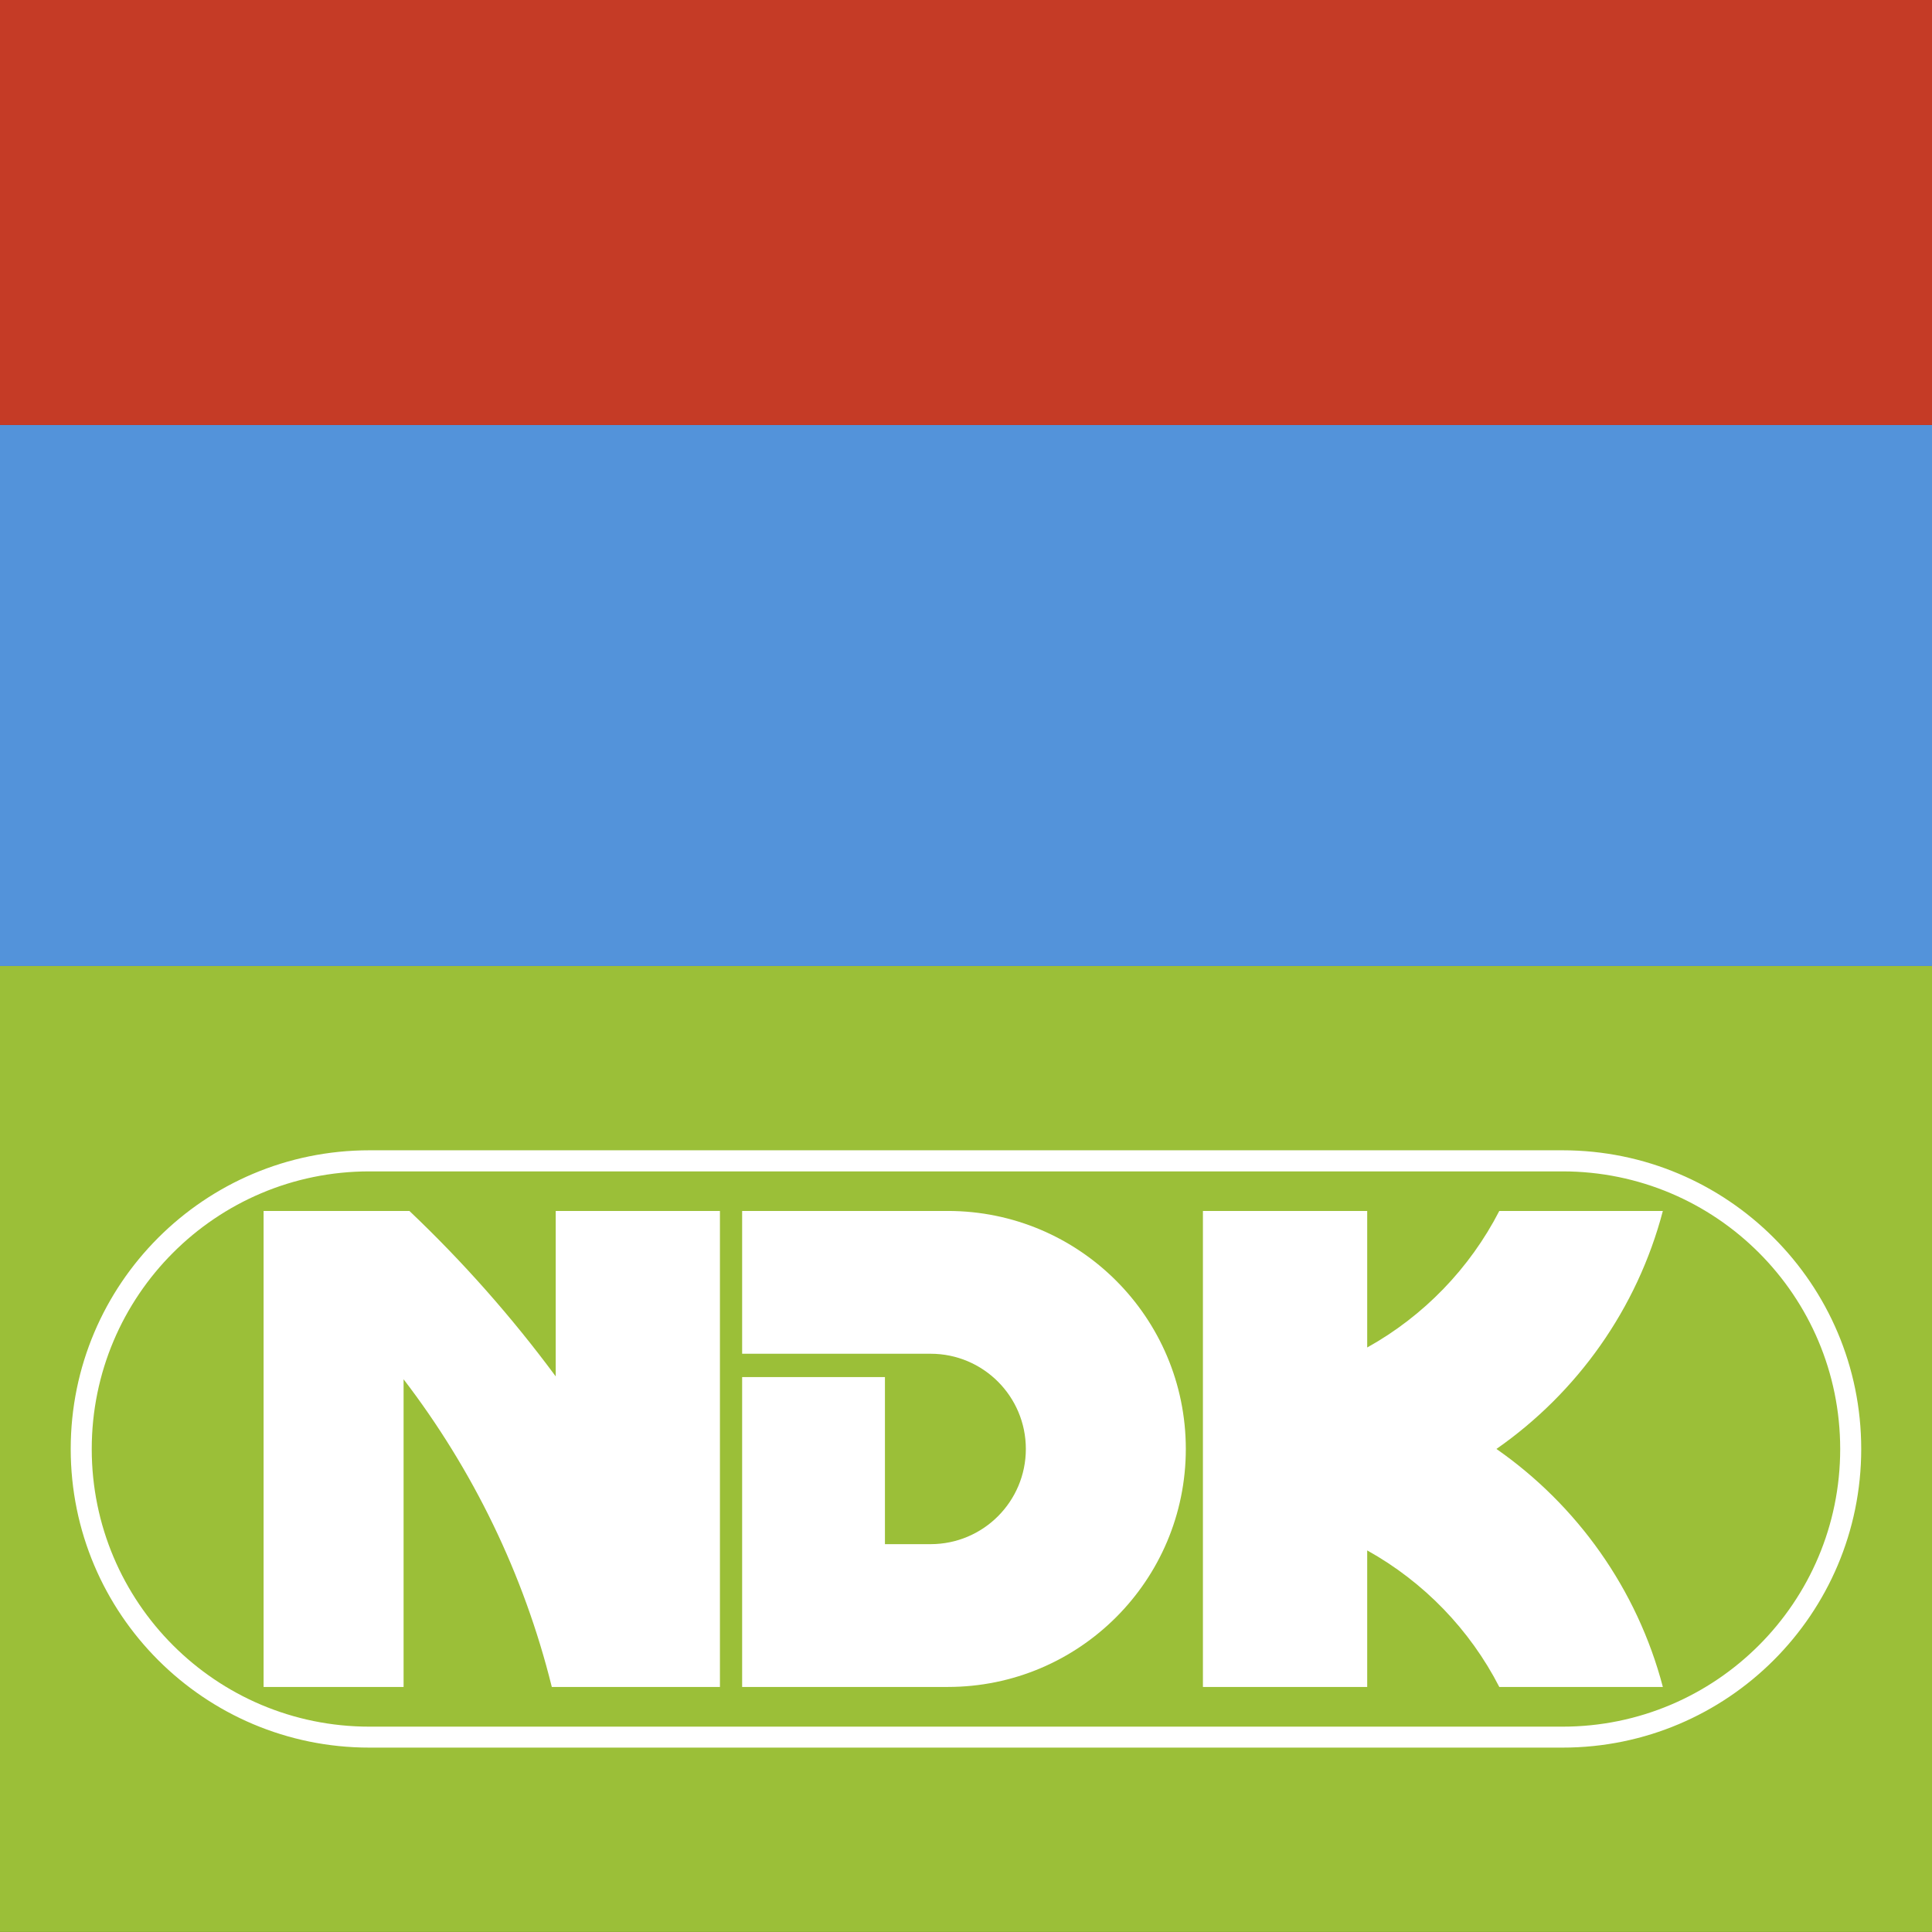 <?xml version="1.0" encoding="UTF-8"?><svg id="_レイヤー_2" xmlns="http://www.w3.org/2000/svg" viewBox="0 0 295.89 295.89"><rect x="0" y="0" width="295.89" height="295.89" fill="#333333" stroke="none"/><defs><style>.cls-1{fill:#c53b26;}.cls-2{fill:#9bbf38;}.cls-3{fill:#5393da;}.cls-4{fill:#fff;}</style></defs><g id="bk"><rect class="cls-2" y="147.94" width="295.89" height="147.94"/><rect class="cls-3" y="65.09" width="295.89" height="82.85"/><rect class="cls-1" width="295.89" height="65.09"/><path class="cls-4" d="M145.16,185.46h-31.5v21.87h28.87c8.05,0,14.58,6.53,14.58,14.58s-6.53,14.58-14.58,14.58h-7v-25.59h-21.87v47.46h31.5c20.13,0,36.45-16.32,36.45-36.45s-16.32-36.45-36.45-36.45Z"/><path class="cls-4" d="M229.18,221.91c12.37-8.62,21.56-21.47,25.49-36.45h-25.05c-4.53,8.81-11.59,16.1-20.23,20.91v-20.91h-25.16v72.9h25.16v-20.91c8.64,4.81,15.71,12.1,20.23,20.91h25.05c-3.93-14.98-13.13-27.83-25.49-36.45Z"/><path class="cls-4" d="M85.11,185.46v25.34c-6.72-9.09-14.22-17.57-22.41-25.34h-.89s-21.44,0-21.44,0v72.9h21.44v-47.12c10.56,13.78,18.4,29.75,22.7,47.12h.59s25.16,0,25.16,0v-72.9h-25.16Z"/><path class="cls-4" d="M239.31,176.17H56.57c-25.26,0-45.74,20.48-45.74,45.74s20.48,45.74,45.74,45.74h182.74c25.26,0,45.74-20.48,45.74-45.74s-20.48-45.74-45.74-45.74ZM239.31,264.44H56.57c-23.49,0-42.52-19.04-42.52-42.52s19.04-42.52,42.52-42.52h182.74c23.49,0,42.52,19.04,42.52,42.52s-19.04,42.52-42.52,42.52Z"/></g></svg>
